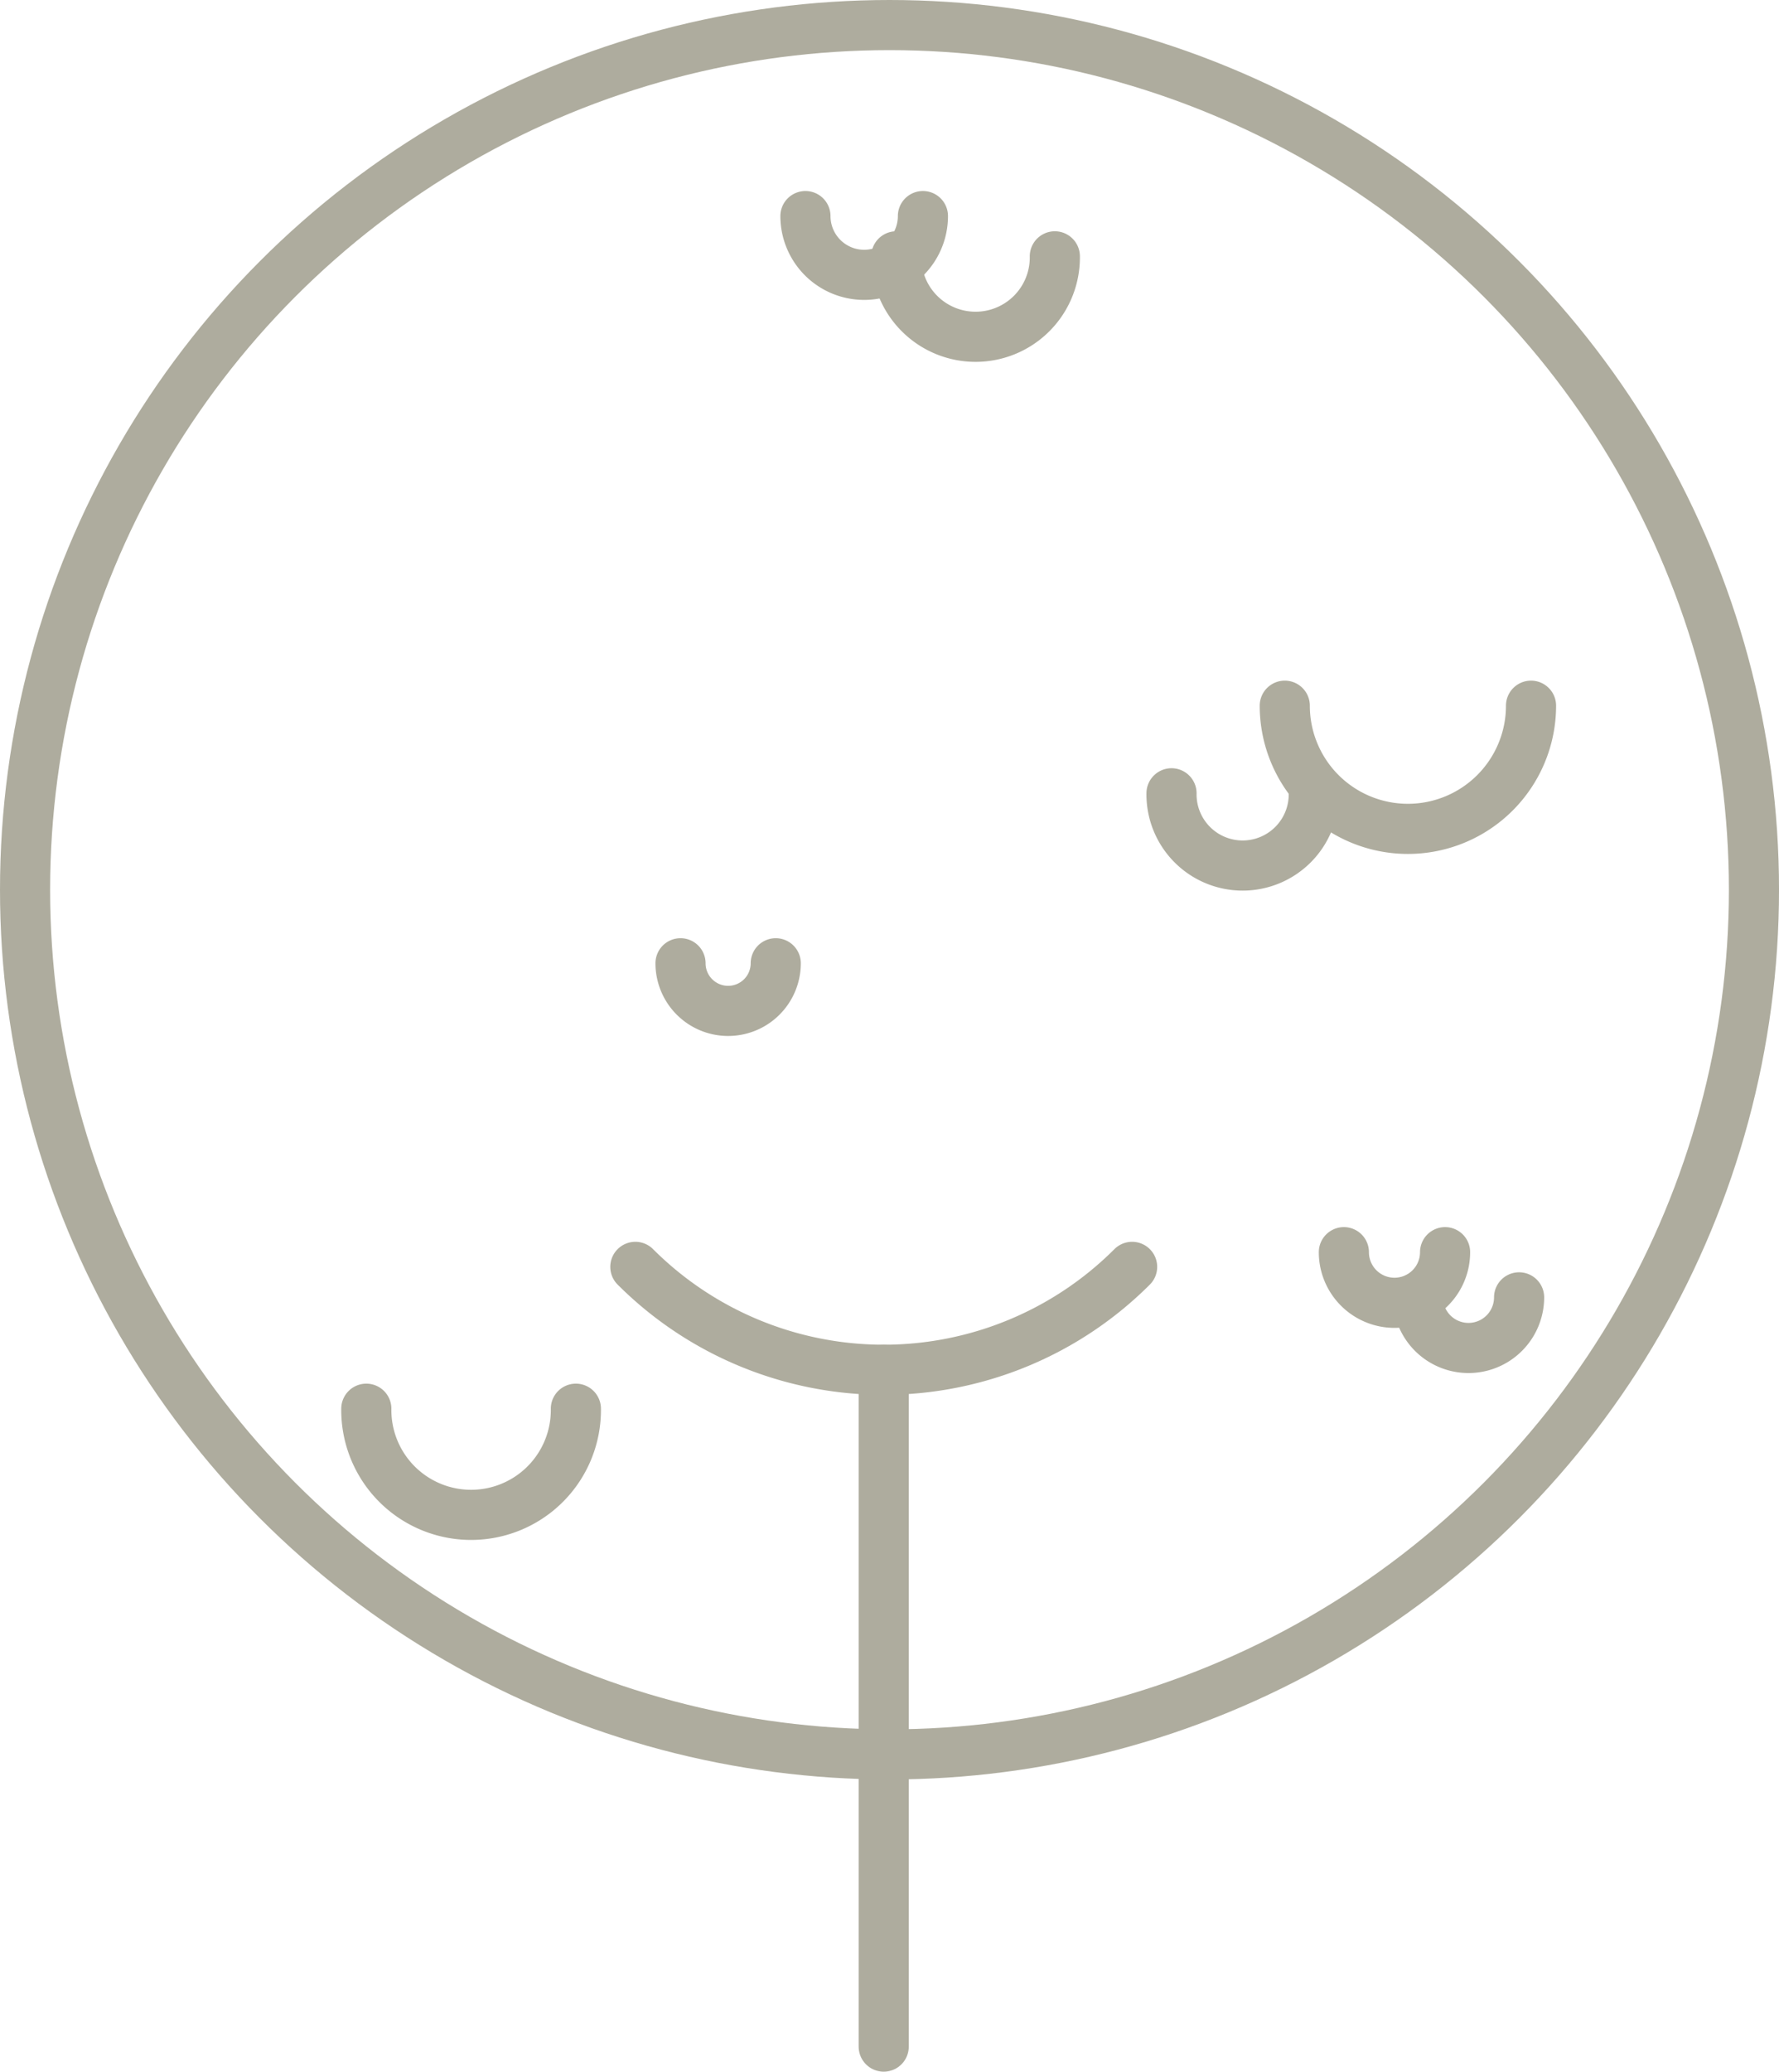 <svg xmlns="http://www.w3.org/2000/svg" width="106.479" height="123.965" viewBox="0 0 106.479 123.965">
  <g id="bg_gfx" transform="translate(-1 -1)">
    <circle id="Ellipse_186" data-name="Ellipse 186" cx="51.74" cy="51.74" r="51.74" transform="translate(2.5 2.5)" fill="none" stroke="#aeac9e" stroke-linecap="round" stroke-linejoin="round" stroke-width="3"/>
    <path id="Path_2945" data-name="Path 2945" d="M161.56,326.07a21.025,21.025,0,0,0,29.733,0" transform="translate(-122.532 -249.263)" fill="none" stroke="#aeac9e" stroke-linecap="round" stroke-linejoin="round" stroke-width="3"/>
    <line id="Line_159" data-name="Line 159" y2="40.501" transform="translate(53.893 82.964)" fill="none" stroke="#aeac9e" stroke-linecap="round" stroke-linejoin="round" stroke-width="3"/>
    <path id="Path_2946" data-name="Path 2946" d="M330.82,179.85a7.369,7.369,0,0,0,14.739,0" transform="translate(-252.922 -136.622)" fill="none" stroke="#aeac9e" stroke-linecap="round" stroke-linejoin="round" stroke-width="3"/>
    <path id="Path_2947" data-name="Path 2947" d="M229.57,62.76a4.745,4.745,0,1,0,9.489,0" transform="translate(-174.924 -46.421)" fill="none" stroke="#aeac9e" stroke-linecap="round" stroke-linejoin="round" stroke-width="3"/>
    <path id="Path_2948" data-name="Path 2948" d="M205.89,52.27a3.516,3.516,0,0,0,7.032,0" transform="translate(-156.682 -38.34)" fill="none" stroke="#aeac9e" stroke-linecap="round" stroke-linejoin="round" stroke-width="3"/>
    <path id="Path_2949" data-name="Path 2949" d="M173.33,246.96a2.848,2.848,0,1,0,5.7,0" transform="translate(-131.599 -188.32)" fill="none" stroke="#aeac9e" stroke-linecap="round" stroke-linejoin="round" stroke-width="3"/>
    <path id="Path_2950" data-name="Path 2950" d="M91.44,363.03a6.272,6.272,0,1,0,12.543,0" transform="translate(-68.515 -277.735)" fill="none" stroke="#aeac9e" stroke-linecap="round" stroke-linejoin="round" stroke-width="3"/>
    <path id="Path_2951" data-name="Path 2951" d="M365.51,334.01a3.029,3.029,0,0,0,6.058,0" transform="translate(-279.645 -255.379)" fill="none" stroke="#aeac9e" stroke-linecap="round" stroke-linejoin="round" stroke-width="3"/>
    <path id="Path_2952" data-name="Path 2952" d="M301.3,202.67a4.258,4.258,0,1,0,8.515,0" transform="translate(-230.181 -154.201)" fill="none" stroke="#aeac9e" stroke-linecap="round" stroke-linejoin="round" stroke-width="3"/>
    <path id="Path_2953" data-name="Path 2953" d="M346.22,322.24a3.029,3.029,0,0,0,6.058,0" transform="translate(-264.785 -246.312)" fill="none" stroke="#aeac9e" stroke-linecap="round" stroke-linejoin="round" stroke-width="3"/>
  </g>
</svg>
